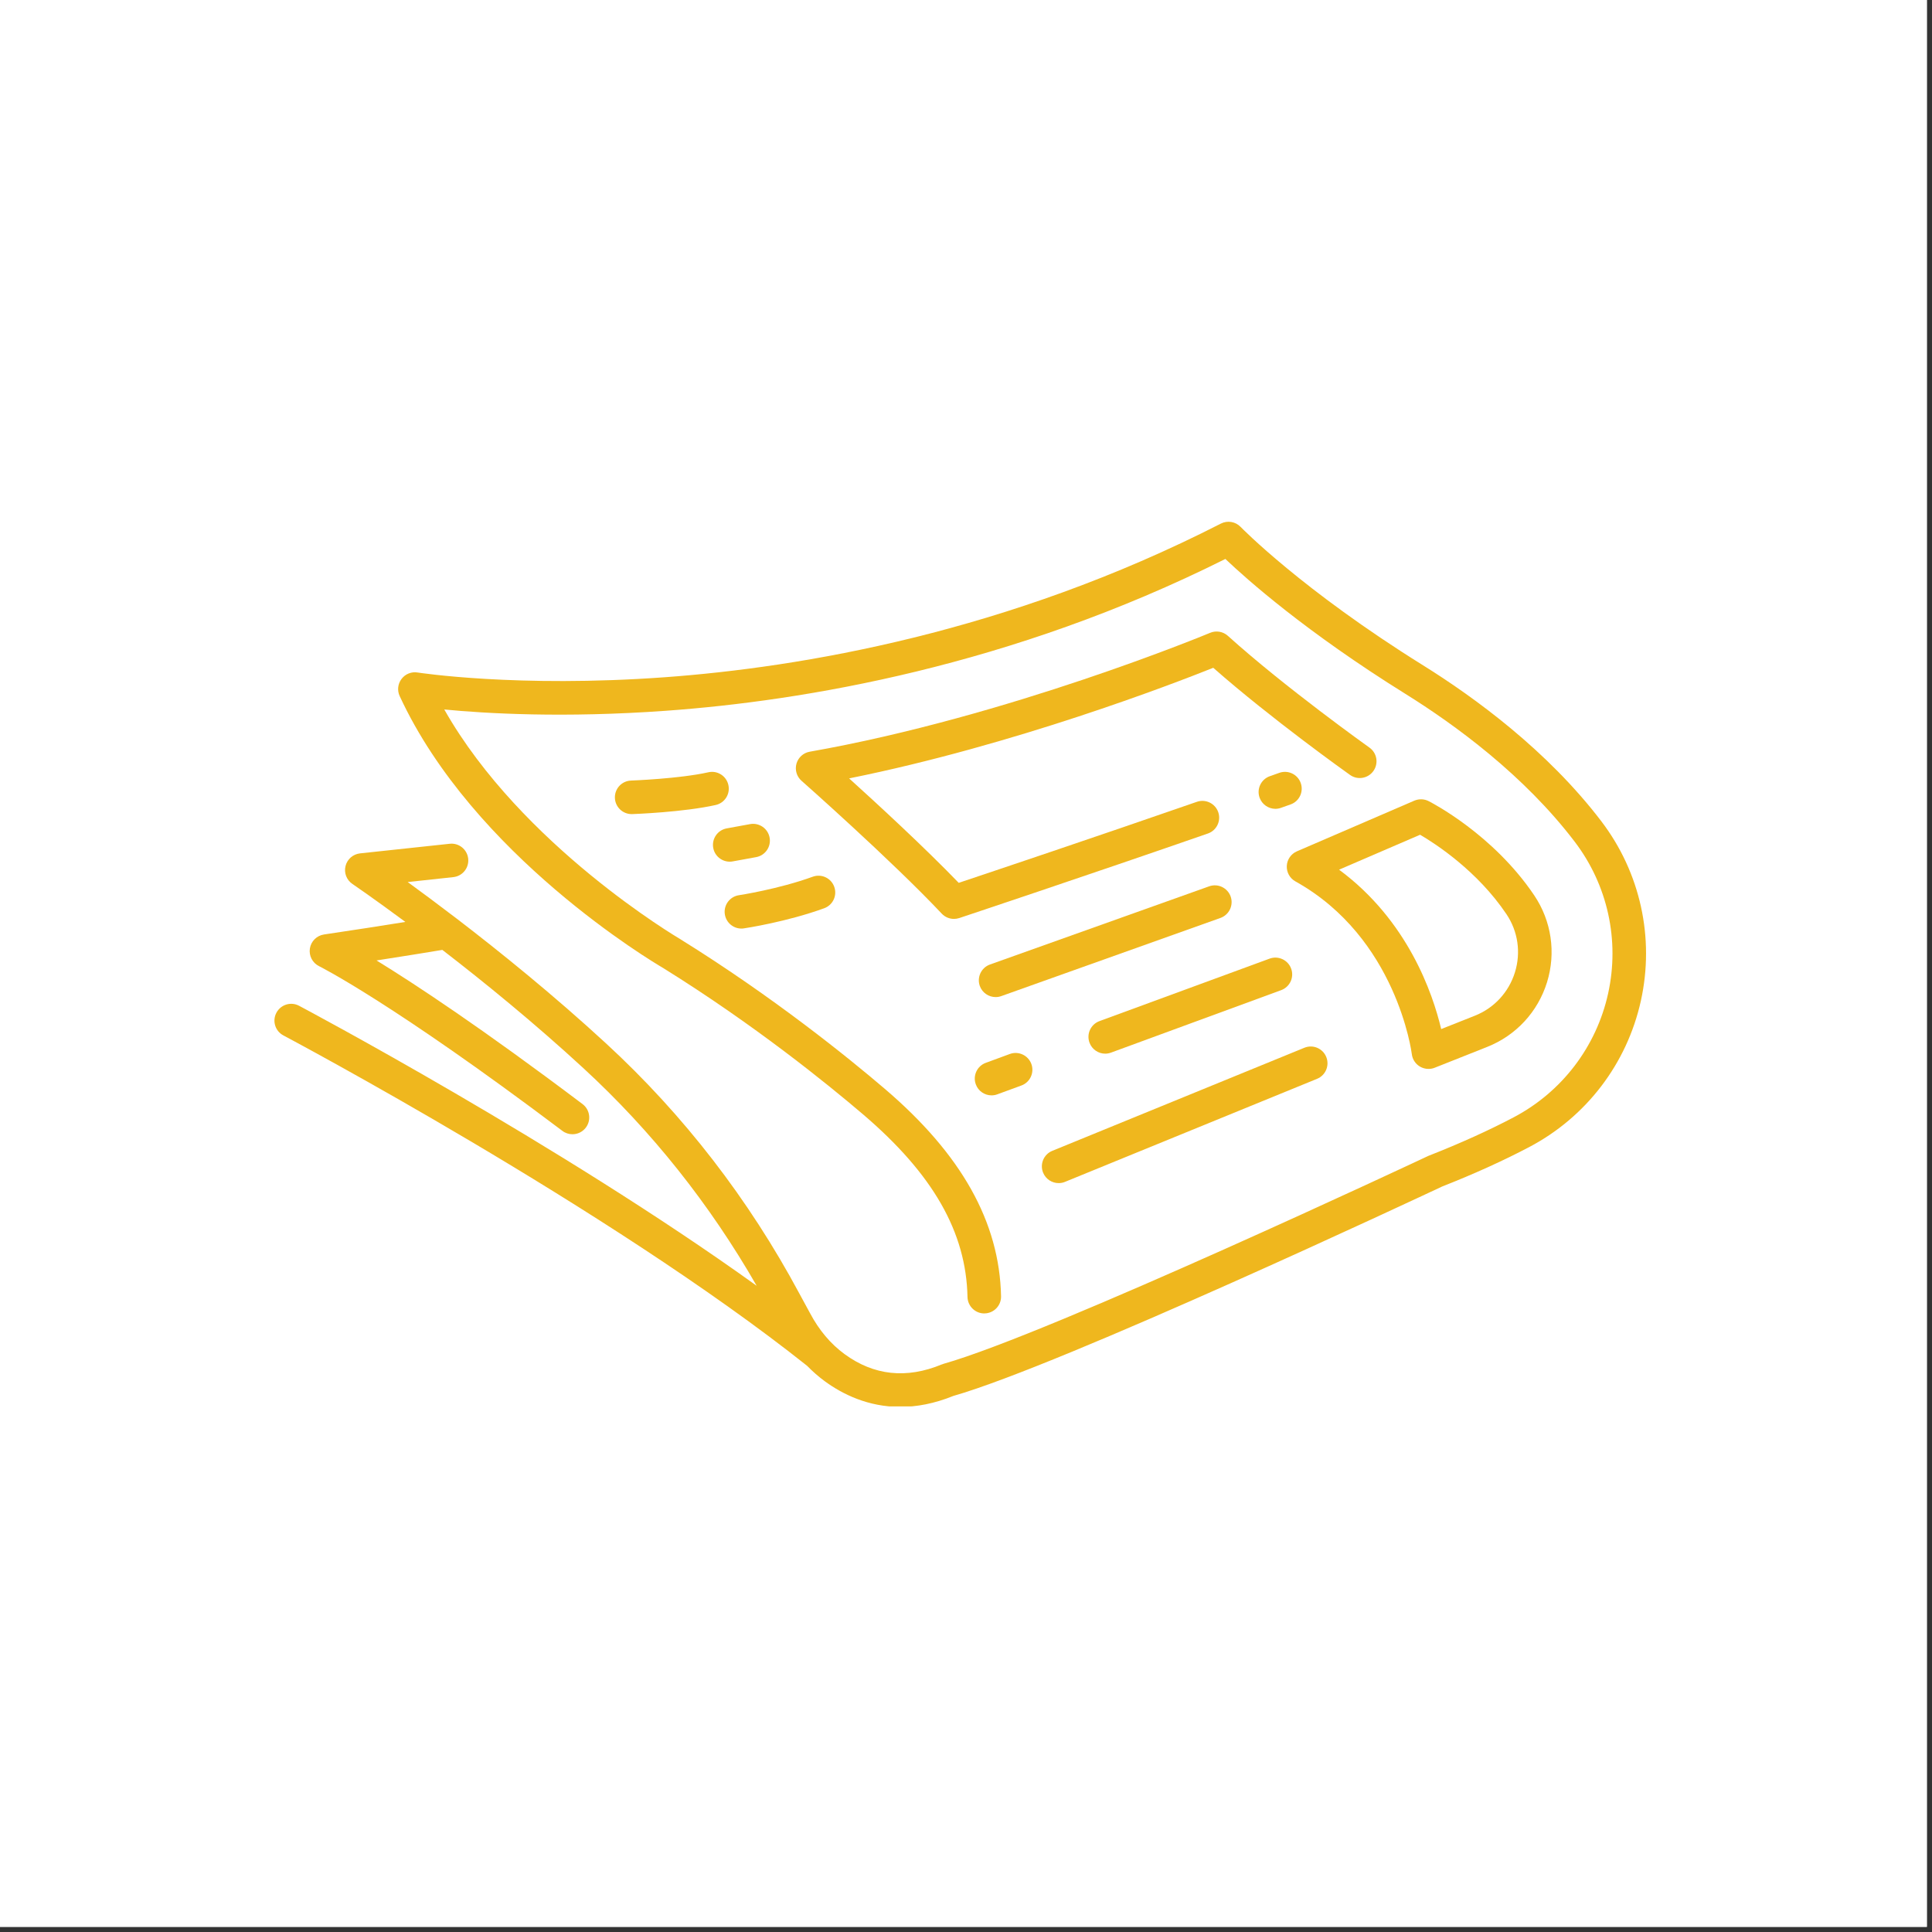 <svg xmlns="http://www.w3.org/2000/svg" xmlns:xlink="http://www.w3.org/1999/xlink" width="250" viewBox="0 0 187.5 187.5" height="250" preserveAspectRatio="xMidYMid meet"><rect x="0" y="0" width="187.5" height="187.5" fill="#333333" stroke="none"/><defs><clipPath id="ec2a14b32d"><path d="M 26.398 50.473 L 160 50.473 L 160 136.492 L 26.398 136.492 Z M 26.398 50.473 " clip-rule="nonzero"></path></clipPath></defs><path fill="#ffffff" d="M 0 0 L 187 0 L 187 187 L 0 187 Z M 0 0 " fill-opacity="1" fill-rule="nonzero"></path><path fill="#ffffff" d="M 0 0 L 187 0 L 187 187 L 0 187 Z M 0 0 " fill-opacity="1" fill-rule="nonzero"></path><g clip-path="url(#ec2a14b32d)"><path fill="#efb71e" d="M 138.117 64.574 C 126.367 57.262 120.457 51.195 120.402 51.137 C 119.902 50.617 119.125 50.488 118.484 50.816 C 97.785 61.398 77.703 64.766 64.504 65.727 C 50.168 66.766 40.617 65.277 40.523 65.266 C 39.93 65.168 39.332 65.41 38.969 65.891 C 38.605 66.371 38.535 67.008 38.789 67.555 C 45.938 83.008 63.344 93.352 64.352 93.941 C 73.18 99.426 80.301 105.199 83.762 108.152 C 90.547 113.945 93.766 119.574 93.895 125.871 C 93.914 126.758 94.641 127.469 95.523 127.469 C 95.535 127.469 95.547 127.469 95.559 127.465 C 96.457 127.449 97.172 126.703 97.152 125.805 C 97.004 118.609 93.316 112.027 85.875 105.676 C 82.344 102.66 75.07 96.766 66.051 91.164 C 66.039 91.156 66.027 91.145 66.012 91.137 C 65.848 91.043 50.602 82.066 43.117 68.855 C 47.102 69.242 54.688 69.695 64.629 68.98 C 77.938 68.023 98.066 64.68 118.922 54.246 C 120.988 56.211 126.738 61.328 136.395 67.34 C 141.172 70.312 147.898 75.215 152.824 81.688 C 156.027 85.891 157.207 91.262 156.066 96.426 C 154.922 101.594 151.578 105.977 146.891 108.441 C 144.473 109.715 141.723 110.957 138.715 112.141 C 138.684 112.152 138.648 112.168 138.617 112.18 C 138.25 112.355 101.816 129.465 91.566 132.359 C 91.535 132.367 91.508 132.387 91.477 132.395 C 91.445 132.406 91.414 132.41 91.387 132.422 C 87.973 133.836 84.801 133.496 81.957 131.41 C 80.609 130.422 79.484 129.086 78.613 127.441 C 78.477 127.184 78.344 126.945 78.188 126.66 C 78.027 126.363 77.836 126.016 77.57 125.523 C 72.656 116.363 66.352 108.207 58.836 101.281 C 53.738 96.582 48.508 92.359 44.34 89.164 C 44.328 89.156 44.312 89.145 44.297 89.133 C 42.484 87.746 40.871 86.551 39.566 85.602 L 43.992 85.125 C 44.887 85.031 45.535 84.227 45.438 83.332 C 45.344 82.438 44.539 81.789 43.645 81.887 L 34.941 82.82 C 34.262 82.895 33.699 83.383 33.535 84.043 C 33.367 84.707 33.633 85.402 34.199 85.785 C 34.246 85.816 36.246 87.18 39.34 89.473 C 37.062 89.84 34.277 90.273 31.445 90.691 C 30.738 90.797 30.184 91.348 30.074 92.051 C 29.965 92.758 30.324 93.449 30.965 93.766 C 31.035 93.801 38.055 97.293 54.578 109.75 C 54.871 109.973 55.215 110.078 55.555 110.078 C 56.051 110.078 56.535 109.855 56.855 109.434 C 57.398 108.715 57.254 107.691 56.539 107.152 C 46.766 99.781 40.301 95.52 36.543 93.211 C 39.094 92.816 41.355 92.449 42.93 92.188 C 46.934 95.273 51.84 99.262 56.629 103.676 C 63.25 109.773 68.891 116.871 73.434 124.785 C 54.207 110.965 29.305 97.758 29.023 97.609 C 28.23 97.188 27.246 97.492 26.824 98.289 C 26.402 99.082 26.707 100.07 27.504 100.488 C 27.816 100.656 59.062 117.23 78.328 132.551 C 78.859 133.094 79.426 133.594 80.031 134.039 C 81.773 135.316 84.258 136.539 87.379 136.539 C 88.941 136.539 90.66 136.23 92.527 135.473 C 103.031 132.473 137.875 116.129 139.957 115.152 C 143.055 113.934 145.898 112.645 148.406 111.324 C 153.945 108.41 157.895 103.234 159.246 97.129 C 160.594 91.027 159.199 84.68 155.414 79.711 C 150.191 72.852 143.125 67.695 138.117 64.574 " fill-opacity="1" fill-rule="nonzero"></path></g><path fill="#efb71e" d="M 70.688 76.18 C 70.492 75.301 69.617 74.75 68.746 74.949 C 65.926 75.582 61.289 75.75 61.242 75.754 C 60.344 75.785 59.645 76.539 59.676 77.438 C 59.707 78.316 60.426 79.008 61.301 79.008 C 61.32 79.008 61.34 79.008 61.359 79.008 C 61.559 79 66.34 78.824 69.457 78.125 C 70.336 77.93 70.887 77.059 70.688 76.18 " fill-opacity="1" fill-rule="nonzero"></path><path fill="#efb71e" d="M 70.82 83.625 C 70.918 83.625 71.016 83.617 71.113 83.598 L 73.383 83.184 C 74.266 83.023 74.852 82.176 74.691 81.293 C 74.531 80.406 73.68 79.82 72.797 79.98 L 70.527 80.395 C 69.645 80.555 69.059 81.402 69.219 82.289 C 69.363 83.074 70.047 83.625 70.82 83.625 " fill-opacity="1" fill-rule="nonzero"></path><path fill="#efb71e" d="M 71.953 90.117 C 72.035 90.117 72.113 90.113 72.195 90.098 C 72.363 90.074 76.355 89.469 79.988 88.145 C 80.836 87.836 81.27 86.902 80.961 86.059 C 80.656 85.211 79.719 84.777 78.875 85.086 C 75.555 86.293 71.75 86.875 71.715 86.879 C 70.824 87.012 70.211 87.84 70.344 88.73 C 70.469 89.539 71.16 90.117 71.953 90.117 " fill-opacity="1" fill-rule="nonzero"></path><path fill="#efb71e" d="M 123.777 78.496 C 123.957 78.496 124.141 78.465 124.324 78.398 L 125.25 78.07 C 126.098 77.77 126.539 76.836 126.234 75.988 C 125.934 75.141 125 74.703 124.156 75.004 L 123.23 75.332 C 122.383 75.633 121.941 76.566 122.242 77.41 C 122.48 78.078 123.109 78.496 123.777 78.496 " fill-opacity="1" fill-rule="nonzero"></path><path fill="#efb71e" d="M 91.395 88.668 C 91.707 89 92.141 89.18 92.582 89.18 C 92.754 89.18 92.926 89.152 93.094 89.098 C 93.219 89.055 105.594 84.934 117.227 80.891 C 118.074 80.598 118.523 79.668 118.23 78.82 C 117.934 77.969 117.004 77.52 116.156 77.816 C 106.438 81.191 96.195 84.625 93.043 85.68 C 89.703 82.219 85.176 78.047 82.406 75.543 C 98.449 72.312 113.828 66.375 117.746 64.809 C 123.359 69.75 130.695 74.977 131.02 75.207 C 131.75 75.727 132.766 75.559 133.289 74.824 C 133.809 74.09 133.637 73.074 132.906 72.555 C 132.824 72.496 124.711 66.715 119.164 61.707 C 118.695 61.285 118.027 61.172 117.445 61.414 C 117.25 61.496 97.844 69.562 78.582 72.953 C 77.965 73.062 77.469 73.512 77.297 74.113 C 77.129 74.715 77.316 75.363 77.789 75.777 C 77.875 75.852 86.516 83.488 91.395 88.668 " fill-opacity="1" fill-rule="nonzero"></path><path fill="#efb71e" d="M 137.82 81.012 C 139.367 81.918 143.391 84.539 146.203 88.723 C 147.32 90.387 147.621 92.445 147.023 94.367 C 146.422 96.301 145.004 97.836 143.125 98.578 L 139.867 99.871 C 139.047 96.406 136.629 89.332 129.957 84.402 Z M 137.016 102.297 C 137.074 102.801 137.363 103.246 137.797 103.508 C 138.055 103.66 138.344 103.738 138.633 103.738 C 138.836 103.738 139.043 103.703 139.234 103.625 L 144.324 101.605 C 147.125 100.496 149.242 98.211 150.137 95.332 C 151.023 92.465 150.574 89.391 148.902 86.902 C 144.902 80.949 138.895 77.875 138.641 77.746 C 138.211 77.527 137.707 77.516 137.262 77.703 L 125.863 82.621 C 125.293 82.867 124.914 83.418 124.883 84.035 C 124.852 84.656 125.176 85.238 125.719 85.539 C 135.562 91.016 137.004 102.188 137.016 102.297 " fill-opacity="1" fill-rule="nonzero"></path><path fill="#efb71e" d="M 117.352 86.016 L 96.078 93.605 C 95.23 93.906 94.789 94.84 95.09 95.688 C 95.328 96.352 95.957 96.766 96.625 96.766 C 96.809 96.766 96.992 96.738 97.172 96.672 L 118.445 89.086 C 119.293 88.781 119.734 87.852 119.434 87.004 C 119.129 86.156 118.199 85.715 117.352 86.016 " fill-opacity="1" fill-rule="nonzero"></path><path fill="#efb71e" d="M 105.734 101.188 C 105.977 101.848 106.598 102.258 107.262 102.258 C 107.449 102.258 107.637 102.223 107.824 102.156 L 124.336 96.094 C 125.184 95.785 125.617 94.848 125.305 94.004 C 124.996 93.16 124.059 92.727 123.215 93.035 L 106.703 99.098 C 105.855 99.41 105.426 100.344 105.734 101.188 " fill-opacity="1" fill-rule="nonzero"></path><path fill="#efb71e" d="M 96.23 106.305 C 96.418 106.305 96.605 106.273 96.793 106.203 L 99.125 105.348 C 99.969 105.039 100.402 104.102 100.094 103.258 C 99.781 102.414 98.848 101.98 98.004 102.289 L 95.668 103.148 C 94.824 103.457 94.391 104.395 94.703 105.238 C 94.941 105.895 95.566 106.305 96.23 106.305 " fill-opacity="1" fill-rule="nonzero"></path><path fill="#efb71e" d="M 102.742 114.82 C 102.949 114.82 103.156 114.785 103.359 114.699 L 127.82 104.699 C 128.656 104.359 129.051 103.406 128.711 102.574 C 128.371 101.742 127.422 101.344 126.59 101.684 L 102.125 111.688 C 101.293 112.027 100.895 112.977 101.234 113.809 C 101.492 114.441 102.102 114.82 102.742 114.82 " fill-opacity="1" fill-rule="nonzero"></path></svg>